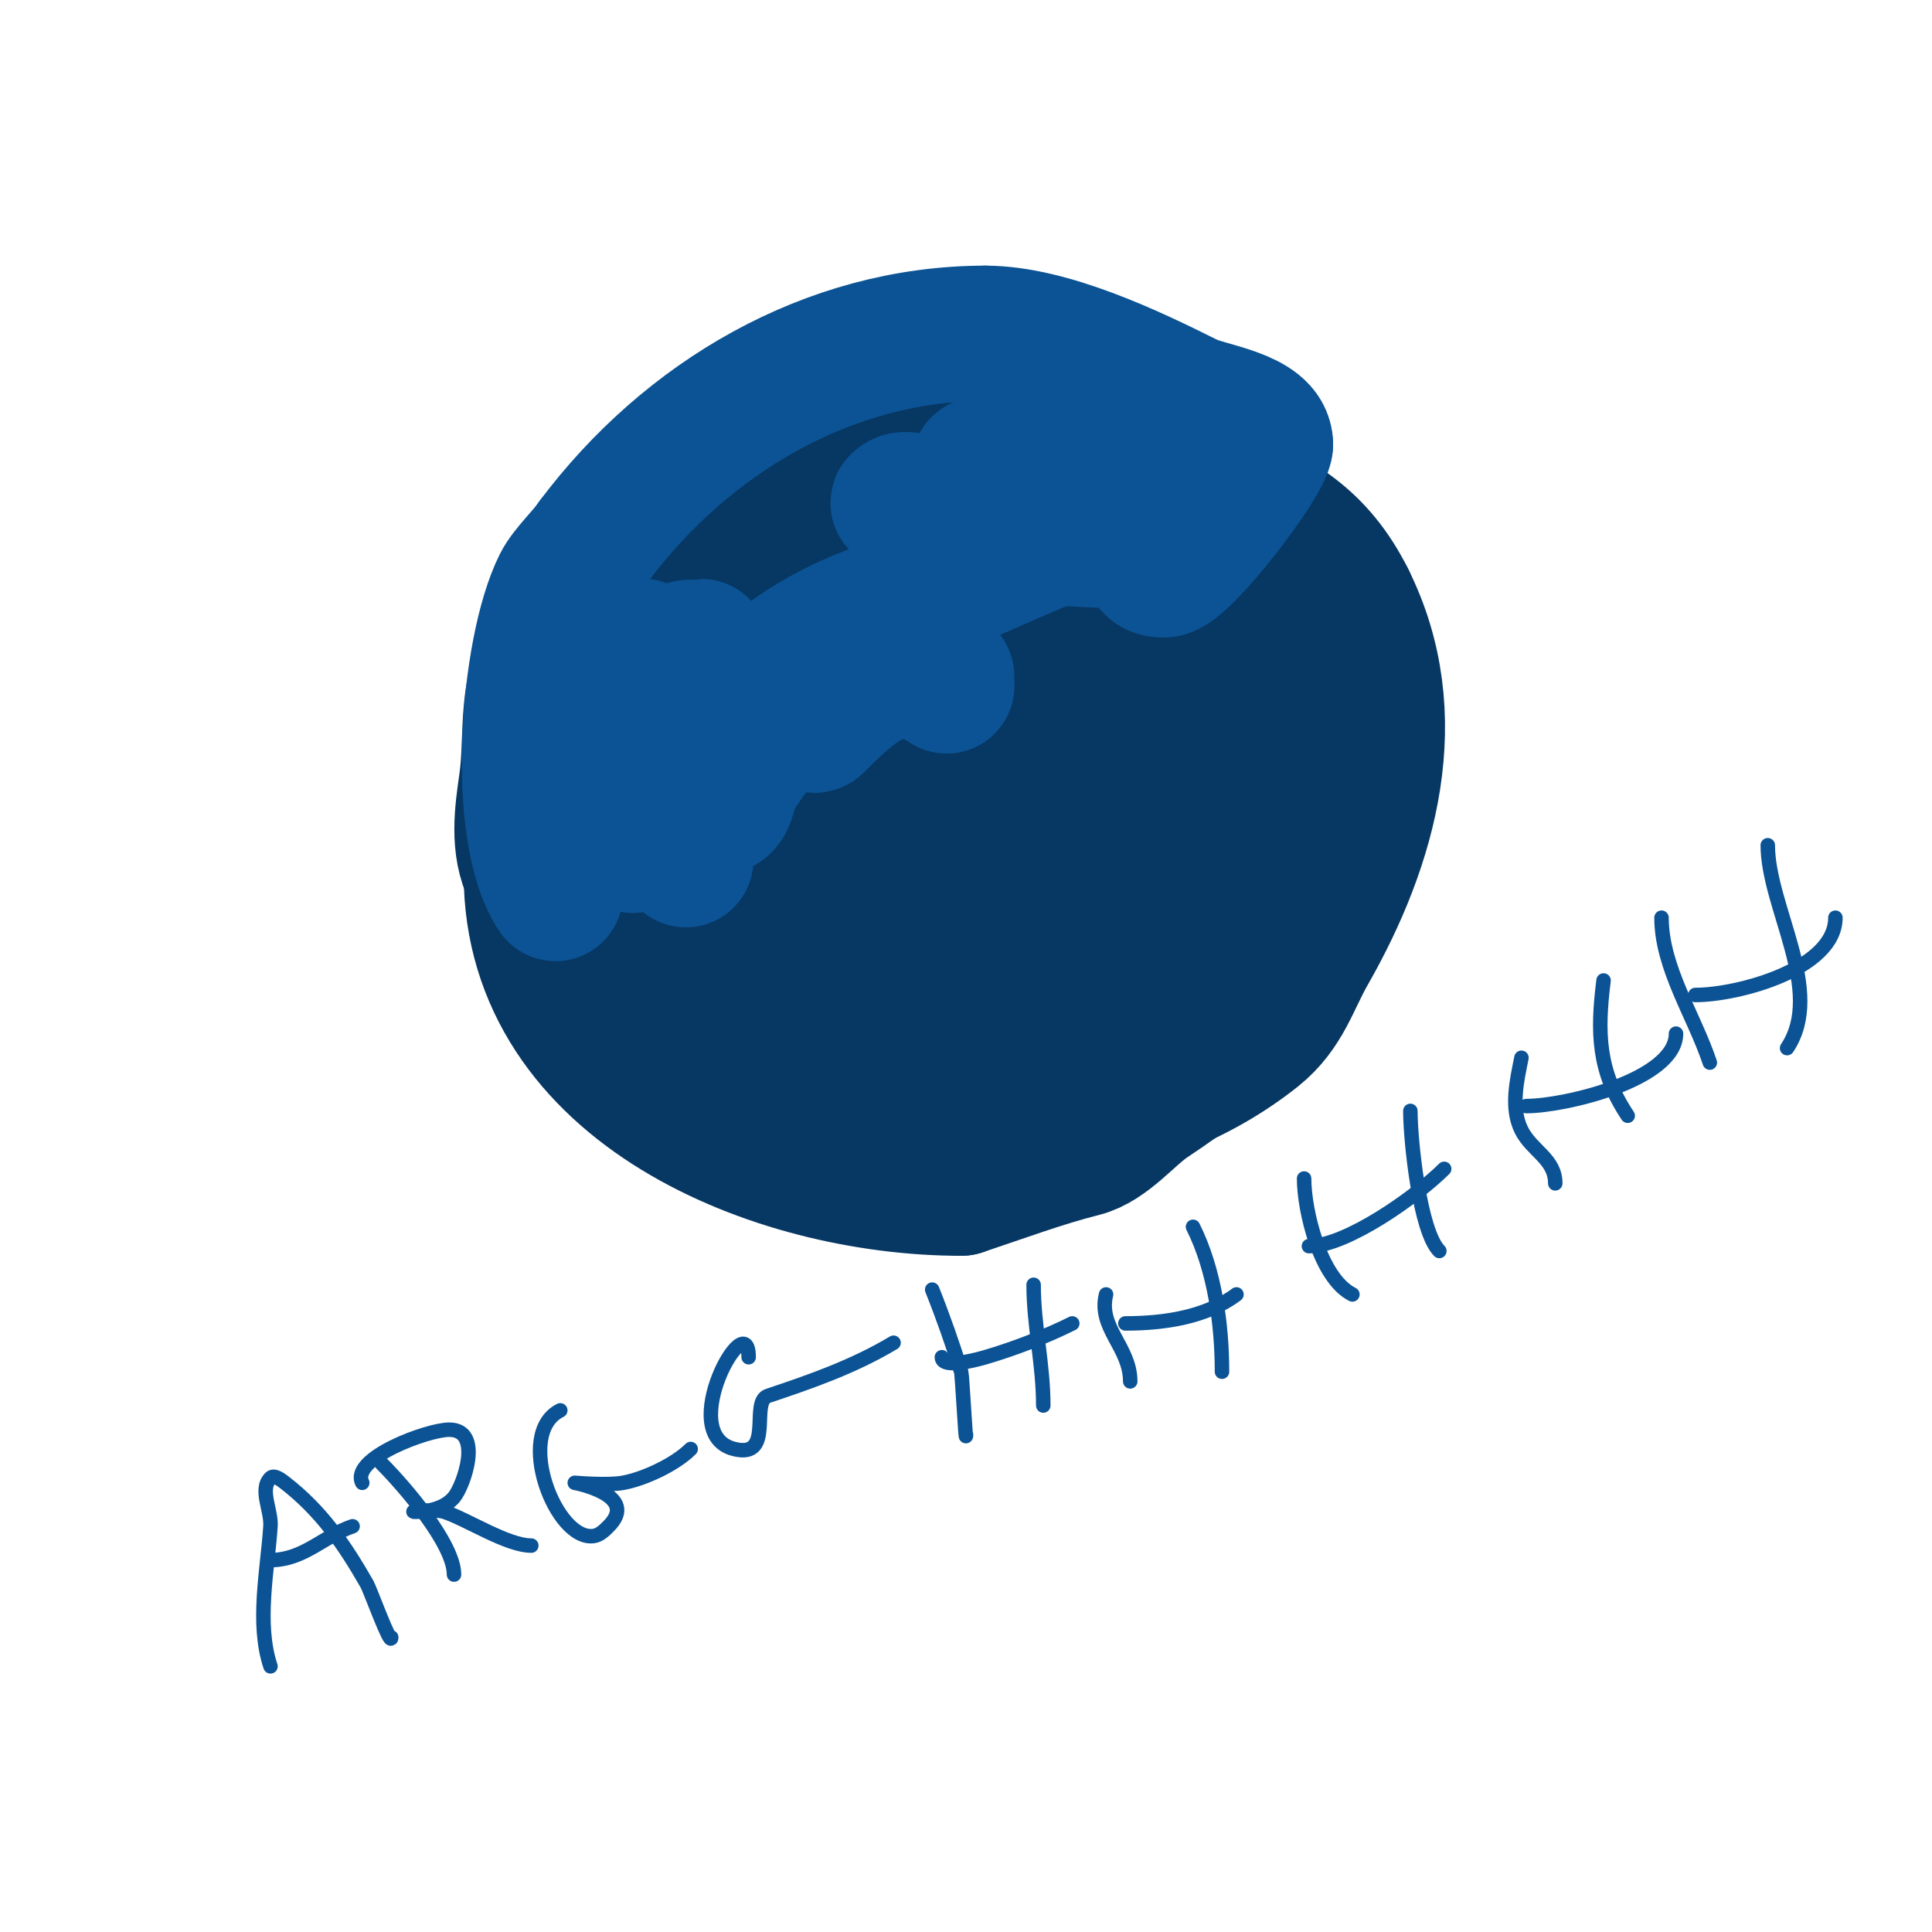 <svg viewBox='0 0 400 400' version='1.1' xmlns='http://www.w3.org/2000/svg' xmlns:xlink='http://www.w3.org/1999/xlink'><g fill='none' stroke='#073763' stroke-width='28' stroke-linecap='round' stroke-linejoin='round'><path d='M184,165c-10.037,0 -15.117,12.942 -5,18c2.836,1.418 9.399,-0.35 12,-1c3.557,-0.889 6.241,-3.241 9,-6'/><path d='M200,176c1.503,-3.005 4.834,-7.665 4,-11c-0.756,-3.024 -7.123,-5.123 -9,-7c-9.367,-9.367 -28,-0.546 -28,13'/><path d='M167,171c0,8.44 10.418,19.57 19,21c6.694,1.116 14.806,-4.29 20,-8c16.481,-11.772 22.63,-22.37 7,-38'/><path d='M213,146c-2.118,-2.118 -5.293,-5.647 -8,-7c-8.704,-4.352 -33.498,8.496 -38,16c-4.934,8.223 -3.913,21.26 -1,30'/><path d='M166,185c17.833,35.667 101.715,-5.19 57,-35'/><path d='M223,150c-6.443,-6.443 -15.691,-14.673 -25,-17c-18.437,-4.609 -40.254,20.508 -47,34c-2.727,5.454 1.329,16.987 3,22'/><path d='M154,189c4.142,6.213 8.209,18.403 16,21c41.123,13.708 77,-17.654 77,-59'/><path d='M247,151c-3.299,-13.197 -10.87,-15.817 -22,-22c-6.739,-3.744 -11.119,-10.015 -19,-11c-13.396,-1.675 -46.567,19.85 -54,31'/><path d='M152,149c-6.701,5.025 -10.307,10.533 -12,19c-0.855,4.273 1.719,8.156 3,12c4.345,13.036 6.652,27.543 18,37c6.226,5.188 20.316,6 28,6'/><path d='M189,223c5.664,0 11.591,1.409 16,-3'/><path d='M137,167c0,-1.506 -5.218,-7.873 -6,-11c-3.53,-14.12 7.461,-33.461 17,-43c3.235,-3.235 9.02,-4.01 13,-6'/><path d='M161,107c5.955,-3.97 12.637,-2.879 19,-5c18.352,-6.117 44.999,-7.001 63,2'/><path d='M243,104c11.966,7.977 27.4,15.7 35,29c6.593,11.539 1.717,43.566 -4,55'/><path d='M274,188c-6.005,18.014 -21.091,30.061 -36,40c-4.298,2.865 -8.746,8.687 -14,10c-8.015,2.004 -16.786,5.262 -25,8'/><path d='M199,246c-38.357,0 -89,-20.332 -89,-65'/><path d='M110,181c-2.919,-5.838 -1.904,-12.673 -1,-19c1.132,-7.921 -0.048,-16.38 3,-24c6.204,-15.509 34.403,-35.681 51,-39'/><path d='M163,99c31.076,-12.431 58.378,-8.483 89,3c12.341,4.628 20.923,9.845 27,22'/><path d='M279,124c12.111,24.222 4.791,50.615 -8,73c-3.562,6.233 -5.005,12.204 -11,17c-11.522,9.218 -26.328,14.904 -41,17'/><path d='M219,231c-8.923,0 -17.916,3.817 -27,2c-5.633,-1.127 -10.519,-4.505 -16,-6c-4.909,-1.339 -10.128,-1.376 -15,-3c-16.182,-5.394 -35.287,-23.871 -37,-41c-1.49,-14.898 5.531,-26.593 10,-40'/><path d='M134,143c8.936,-13.404 27.665,-26.185 44,-28c4.114,-0.457 7.84,0.64 12,0c16.489,-2.537 29.439,-5.488 45,3c16.062,8.761 34,20.186 34,41'/><path d='M269,159c-6.71,22.367 -22.042,44.113 -45,51c-3.042,0.913 -8.653,5.255 -12,4c-2.516,-0.944 -4.596,-2.798 -7,-4'/><path d='M230,166c-6.883,13.765 -4.637,19.546 -18,31c-2.078,1.781 -3.096,4 -6,4'/><path d='M218,210c15.665,0 28.565,-9.565 39,-20c5.035,-5.035 13.026,-12.897 11,-21c-0.414,-1.655 -5.48,-0.52 -6,0c-4.212,4.212 -6.071,11.875 -9,17c-1.312,2.296 -3.902,7.427 -6,9c-2.271,1.703 -3.268,0.268 -1,-2'/><path d='M246,193c3.425,-3.425 10,-8.612 10,-14c0,-0.667 0.596,-1.702 0,-2c-2.093,-1.046 -8.751,8.702 -9,9c-7.093,8.512 -17.55,21.522 -28,26c-2.807,1.203 1.829,-5.829 2,-6'/><path d='M148,213c0,-3.114 -5.706,-6.132 -8,-9c-7.095,-8.868 -14.515,-14.787 -19,-26c-2.172,-5.431 -4.348,-11.132 -5,-17c-0.294,-2.65 0,-8 0,-8c0,0 0,9.869 0,10c0,9.038 5,16.316 5,25'/><path d='M121,188c0,2.048 -1.299,-1.948 -2,-3c-2.477,-3.715 -5.229,-5.988 -6,-11c-0.758,-4.927 -1.328,-15.687 0,-21c0.16,-0.642 4.457,-7.085 5,-6c1.098,2.196 -0.631,2.316 -2,3'/></g>
<g fill='none' stroke='#0b5394' stroke-width='28' stroke-linecap='round' stroke-linejoin='round'><path d='M115,185c-8.669,-13.004 -5.815,-50.371 1,-64c1.412,-2.824 5.136,-6.203 7,-9'/><path d='M123,112c19.098,-25.463 48.499,-43 81,-43'/><path d='M204,69c13.242,0 30.244,8.122 42,14c3.982,1.991 16,3.234 16,9'/><path d='M262,92c0,3.463 -17.201,26 -21,26c-5.816,0 -0.189,-6 -6,-6'/><path d='M235,112c-9.24,0 -19.398,-1 -28,-1c-2.357,0 -7,-1 -7,-1c0,0 6.796,-1 12,-1c9,0 18,0 27,0'/><path d='M239,109c6.54,0 -7.661,0 -9,0c-10.871,0 -22.539,-1 -33,-1c-0.667,0 0,1.333 0,2c0,3.114 1.543,2 4,2'/><path d='M218,104c-7.454,0 -14.106,-1.128 -22,0c-0.065,0.009 -10.989,0.989 -10,0c1.667,-1.667 4.655,0.765 7,1c5.148,0.515 16.92,1.08 21,-3c3.293,-3.293 -6.577,-6 -8,-6'/><path d='M206,96c-0.585,0 -4.469,-0.469 -3,1c3.716,3.716 30.294,5 36,5c0.471,0 13.002,-1.002 12,0c-6.949,6.949 -17.078,4.026 -26,7c-14.271,4.757 -27.571,12.19 -42,17'/><path d='M183,126c-15.354,5.118 -29.732,15.531 -38,30c-2.066,3.616 -3,16.534 -3,21c0,0.333 0,1 0,1c0,0 -0.721,-2.397 1,-11c0.974,-4.87 7.361,-16.959 4,-22c-1.184,-1.776 -3.902,2.17 -5,4c-4.444,7.407 -4.996,19.996 -11,26'/><path d='M131,175c0,-4.139 2.174,-14.826 -1,-18c-1.509,-1.509 -4.419,7.093 -4,5c0.827,-4.134 2.559,-8.037 4,-12c0.613,-1.687 1.37,-3.319 2,-5c0.483,-1.287 1,-5.374 1,-4c0,7.087 -1.574,14.328 -4,21c-0.664,1.827 -2.131,6.738 -3,5c-1.292,-2.584 2.442,-8.036 3,-9c4.209,-7.27 9.726,-17.726 16,-24c0.85,-0.85 -1.239,2.07 -2,3c-2.244,2.742 -4.811,5.214 -7,8c-2.509,3.194 -4.235,9 -9,9'/><path d='M127,154c1.47,-4.411 10.778,-20 16,-20c0.901,0 -6.828,14.23 -10,10c-0.816,-1.089 -1.31,-5.45 -1,-7c0.207,-1.034 1,-4.054 1,-3c0,4.647 -2.673,5.346 -4,8c-1.957,3.914 0.586,12.896 0,17c-0.343,2.402 -1.454,4.635 -2,7c-0.456,1.976 -0.749,3.988 -1,6c-0.083,0.662 -0.471,2.471 0,2c6.135,-6.135 10.74,-13.192 18,-19'/><path d='M144,155c8.417,-4.209 3.352,5.767 1,10c-0.944,1.699 -1.922,6.617 -3,5c-3.487,-5.23 6.414,-17.586 9,-15c0.894,0.894 0.766,12 -2,12c-2.236,0 1.727,-4.162 3,-6c3.382,-4.885 5.142,-8.224 10,-11c2.531,-1.446 4.693,-1.307 6,0c0.236,0.236 0.764,0.236 1,0c7.852,-7.852 15.76,-15.493 27,-8'/><path d='M196,142l0,-2'/></g>
<g fill='none' stroke='#0b5394' stroke-width='3' stroke-linecap='round' stroke-linejoin='round'><path d='M56,345c-2.971,-8.912 -0.609,-19.859 0,-29c0.222,-3.326 -2.357,-7.643 0,-10c0.745,-0.745 2.168,0.353 3,1c7.551,5.873 12.281,12.741 17,21c0.612,1.072 5,13.127 5,11'/><path d='M56,323c6.932,0 11.019,-5.006 17,-7'/><path d='M79,303c4.612,4.612 15,16.599 15,23'/><path d='M75,307c-2.529,-5.058 13.529,-11 18,-11c7.105,0 2.989,11.614 1,14c-1.896,2.275 -5.249,3 -8,3c-2,0 4.103,-0.632 6,0c4.794,1.598 13.003,7 18,7'/><path d='M116,292c-9.528,4.764 -0.891,27.315 7,26c1.185,-0.198 2.15,-1.15 3,-2c6.494,-6.494 -7,-9 -7,-9c0,0 6.72,0.596 10,0c4.417,-0.803 10.819,-3.819 14,-7'/><path d='M155,281c0,-11.418 -15.4,15.9 -3,19c8.416,2.104 3.205,-9.735 7,-11c8.837,-2.946 17.807,-6.084 26,-11'/><path d='M193,267c2.183,5.458 4.296,11.461 6,17c0.211,0.686 1,15.756 1,13'/><path d='M195,281c0,2.689 8.648,0.104 9,0c5.794,-1.704 12.438,-4.219 18,-7'/><path d='M214,266c0,8.385 2,16.484 2,25'/><path d='M229,268c-1.731,6.924 5,10.882 5,18'/><path d='M233,274c7.902,0 16.664,-1.248 23,-6'/><path d='M247,254c4.47,8.941 6,20.149 6,30'/><path d='M270,244c0,6.737 3.367,20.684 10,24'/><path d='M271,258c7.818,0 22.388,-10.388 28,-16'/><path d='M292,230c0,5.97 1.905,24.905 6,29'/><path d='M315,219c-0.939,4.695 -2.297,10.407 0,15c2.149,4.299 7,5.918 7,11'/><path d='M316,229c8.08,0 31,-5.484 31,-15'/><path d='M332,203c-1.349,10.793 -1.166,18.751 5,28'/><path d='M344,190c0,10.339 6.738,20.215 10,30'/><path d='M351,206c8.888,0 29,-5.386 29,-16'/><path d='M366,175c0,12.781 11.885,30.172 4,42'/></g>
</svg>